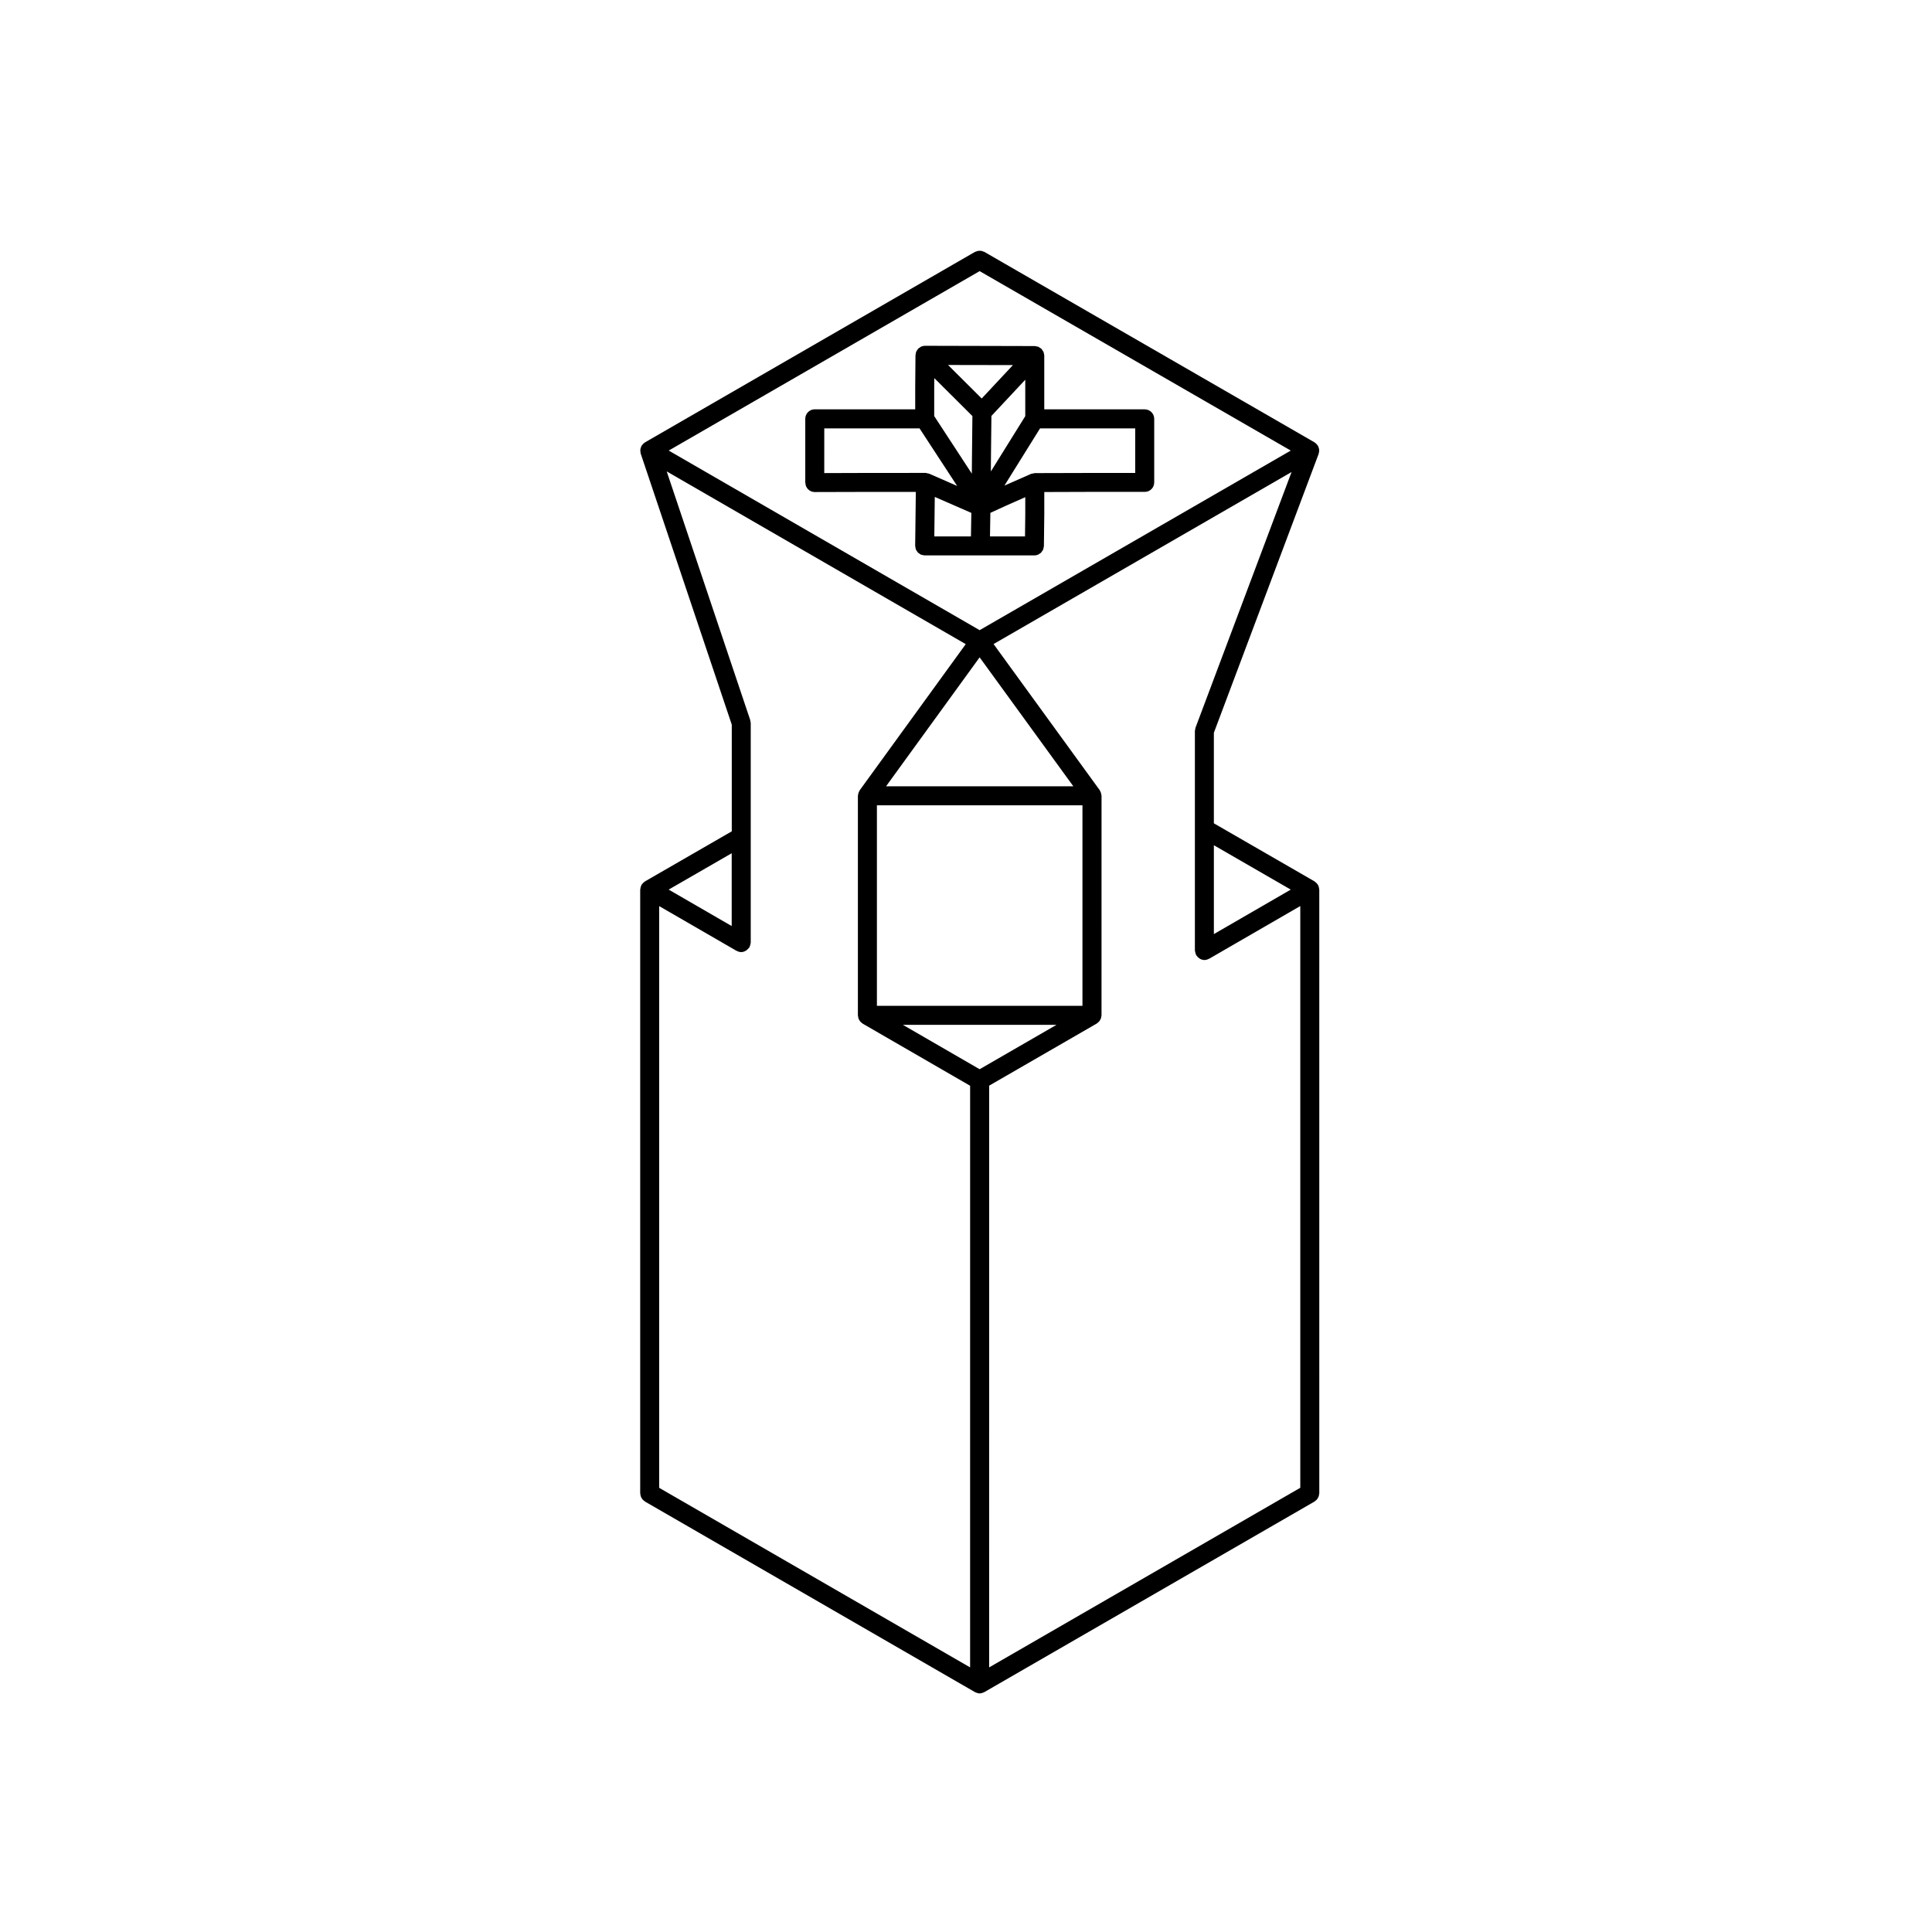 <?xml version="1.0" encoding="UTF-8"?>
<!-- Uploaded to: SVG Repo, www.svgrepo.com, Generator: SVG Repo Mixer Tools -->
<svg fill="#000000" width="800px" height="800px" version="1.1" viewBox="144 144 512 512" xmlns="http://www.w3.org/2000/svg">
 <g>
  <path d="m313.69 379.61c0 0.051-0.031 0.09-0.031 0.145v159.98c0 0.105 0.047 0.195 0.059 0.309 0.02 0.176 0.047 0.344 0.105 0.516 0.051 0.156 0.125 0.289 0.211 0.422 0.082 0.137 0.156 0.277 0.262 0.395 0.117 0.137 0.258 0.246 0.402 0.352 0.082 0.059 0.137 0.145 0.223 0.195l87.441 50.496h0.004c0.039 0.031 0.086 0.031 0.121 0.051 0.336 0.168 0.715 0.289 1.117 0.297h0.012 0.004 0.004c0.414-0.012 0.781-0.125 1.125-0.297 0.039-0.02 0.086-0.02 0.121-0.051h0.004l87.488-50.496c0.09-0.051 0.141-0.137 0.223-0.195 0.145-0.105 0.289-0.215 0.402-0.352 0.105-0.117 0.18-0.258 0.262-0.395 0.086-0.137 0.156-0.266 0.211-0.422 0.059-0.168 0.082-0.332 0.102-0.516 0.02-0.105 0.066-0.195 0.066-0.309l-0.004-159.98c0-0.059-0.023-0.102-0.031-0.145-0.004-0.117-0.023-0.215-0.047-0.324-0.02-0.117-0.051-0.227-0.09-0.344-0.039-0.105-0.082-0.207-0.125-0.309-0.023-0.051-0.023-0.102-0.051-0.137-0.023-0.051-0.07-0.07-0.102-0.105-0.059-0.102-0.121-0.176-0.195-0.266-0.082-0.09-0.156-0.168-0.246-0.246-0.09-0.082-0.176-0.145-0.277-0.207-0.039-0.031-0.059-0.07-0.105-0.102l-26.668-15.383v-23.992l27.766-73.91c0.02-0.039 0.012-0.082 0.02-0.117 0.035-0.102 0.051-0.188 0.07-0.297 0.023-0.125 0.039-0.246 0.039-0.371 0.004-0.102 0.02-0.195 0.012-0.297-0.012-0.102-0.031-0.188-0.051-0.277-0.023-0.125-0.059-0.246-0.105-0.363-0.035-0.105-0.07-0.207-0.121-0.309-0.02-0.039-0.016-0.082-0.039-0.117-0.023-0.035-0.07-0.07-0.102-0.105-0.07-0.105-0.137-0.188-0.223-0.277-0.082-0.09-0.152-0.176-0.242-0.258-0.086-0.07-0.168-0.125-0.258-0.188-0.039-0.031-0.059-0.07-0.105-0.09l-87.469-50.457c-0.098-0.059-0.195-0.059-0.297-0.102-0.16-0.07-0.312-0.137-0.484-0.168-0.16-0.031-0.312-0.031-0.473-0.031-0.168 0-0.316 0-0.484 0.031-0.172 0.039-0.324 0.102-0.488 0.168-0.102 0.039-0.207 0.051-0.297 0.102l-87.434 50.473c-0.039 0.02-0.066 0.07-0.105 0.09-0.074 0.051-0.152 0.102-0.223 0.156-0.09 0.07-0.16 0.168-0.238 0.246-0.098 0.105-0.18 0.195-0.258 0.312-0.031 0.039-0.074 0.07-0.102 0.105-0.016 0.031-0.012 0.059-0.023 0.082-0.051 0.102-0.074 0.195-0.117 0.309-0.051 0.137-0.098 0.266-0.121 0.402-0.016 0.082-0.047 0.145-0.051 0.227-0.012 0.102 0.012 0.195 0.016 0.297 0 0.145 0.004 0.289 0.035 0.422 0.016 0.09 0.02 0.168 0.047 0.258 0.004 0.031 0 0.051 0.012 0.082l24.129 71.812v28.277l-23 13.266c-0.051 0.031-0.074 0.082-0.121 0.105-0.09 0.059-0.168 0.117-0.246 0.188-0.09 0.082-0.172 0.156-0.25 0.246-0.074 0.09-0.141 0.176-0.207 0.277-0.023 0.039-0.07 0.059-0.098 0.105-0.023 0.039-0.023 0.09-0.047 0.137-0.051 0.102-0.09 0.195-0.125 0.309-0.039 0.117-0.07 0.227-0.09 0.344-0.023 0.105-0.039 0.203-0.047 0.32zm152-11.613 20.375 11.758-20.375 11.789zm22.887 170.29-82.445 47.594 0.004-154.17 28.516-16.465c0.098-0.051 0.145-0.137 0.227-0.195 0.145-0.105 0.281-0.215 0.402-0.352 0.105-0.117 0.176-0.258 0.258-0.395 0.086-0.137 0.156-0.266 0.211-0.422 0.059-0.168 0.086-0.332 0.105-0.516 0.016-0.105 0.059-0.195 0.059-0.309l0.004-58.172c0-0.102-0.039-0.176-0.051-0.266-0.02-0.176-0.051-0.332-0.105-0.492-0.055-0.176-0.125-0.324-0.215-0.484-0.047-0.082-0.055-0.168-0.109-0.238l-28.133-38.723 78.973-45.59-25.453 67.746c-0.059 0.145-0.051 0.297-0.082 0.453-0.02 0.145-0.086 0.277-0.086 0.434v58.168c0 0.059 0.023 0.102 0.031 0.156 0.012 0.156 0.055 0.312 0.102 0.484 0.047 0.172 0.09 0.332 0.16 0.484 0.023 0.051 0.023 0.102 0.051 0.137 0.035 0.059 0.102 0.09 0.137 0.137 0.176 0.266 0.395 0.484 0.66 0.66 0.09 0.059 0.156 0.117 0.258 0.168 0.336 0.176 0.715 0.297 1.129 0.297h0.004 0.004c0.418 0 0.789-0.125 1.137-0.309 0.035-0.02 0.082-0.012 0.117-0.031l24.141-13.961v154.17zm-2.512-274.88-82.449 47.594-82.402-47.594 82.402-47.555zm-102.8 152.18h40.727l-20.379 11.77zm-6.875-58.176h54.473v53.137h-54.473zm2.426-5.035 24.797-34.172 24.832 34.172zm22.277 233.5-82.402-47.586v-154.16l20.477 11.84c0.035 0.02 0.082 0.02 0.117 0.031 0.344 0.188 0.719 0.309 1.133 0.312h0.004c0.414 0 0.785-0.125 1.129-0.309 0.098-0.039 0.168-0.105 0.258-0.168 0.262-0.176 0.48-0.395 0.656-0.648 0.039-0.059 0.105-0.082 0.141-0.137 0.023-0.051 0.023-0.102 0.047-0.137 0.082-0.156 0.121-0.312 0.168-0.492 0.047-0.156 0.09-0.312 0.102-0.484 0-0.051 0.031-0.102 0.031-0.145v-58.172c0-0.137-0.055-0.258-0.082-0.395-0.023-0.137-0.004-0.266-0.051-0.402l-22.137-65.898 79.25 45.777-28.098 38.723c-0.055 0.082-0.07 0.168-0.117 0.246-0.086 0.145-0.156 0.297-0.211 0.465s-0.086 0.332-0.102 0.504c-0.012 0.09-0.055 0.176-0.055 0.266v58.176c0 0.105 0.047 0.195 0.059 0.309 0.02 0.176 0.047 0.344 0.105 0.516 0.051 0.156 0.125 0.289 0.211 0.422 0.082 0.137 0.156 0.277 0.262 0.395 0.117 0.137 0.258 0.246 0.402 0.352 0.082 0.059 0.137 0.145 0.223 0.195l28.48 16.465-0.004 154.14zm-63.184-196.46-16.703-9.664 16.703-9.633z"/>
  <path d="m449.88 271.85v-16.848c0-1.395-1.129-2.519-2.519-2.519h-26.621v-14.238c0-0.02-0.004-0.031-0.004-0.051-0.004-0.188-0.066-0.371-0.109-0.559-0.031-0.117-0.031-0.258-0.082-0.371 0-0.012-0.012-0.012-0.016-0.02-0.047-0.102-0.121-0.176-0.176-0.266-0.059-0.102-0.121-0.195-0.191-0.289-0.059-0.07-0.09-0.168-0.152-0.227-0.016-0.012-0.031-0.02-0.047-0.031-0.012-0.012-0.012-0.02-0.02-0.031-0.082-0.082-0.18-0.105-0.273-0.168-0.109-0.082-0.223-0.176-0.348-0.238-0.039-0.02-0.07-0.059-0.117-0.082-0.02-0.012-0.051-0.012-0.07-0.02-0.141-0.051-0.297-0.059-0.441-0.09-0.039 0-0.082-0.012-0.117-0.02-0.117-0.02-0.227-0.07-0.344-0.07l-29.09-0.07h-0.016-0.004c-0.324 0-0.648 0.07-0.957 0.195h-0.016c-0.152 0.07-0.273 0.188-0.406 0.277-0.133 0.09-0.277 0.145-0.387 0.266-0.137 0.125-0.223 0.309-0.324 0.473-0.07 0.105-0.168 0.195-0.215 0.312-0.004 0.02-0.004 0.031-0.012 0.039-0.09 0.207-0.105 0.434-0.137 0.66-0.012 0.09-0.059 0.176-0.059 0.277l-0.07 8.414v0.012 0.012 5.894h-26.617c-1.391 0-2.519 1.125-2.519 2.519v16.887 0.012c0 0.117 0.051 0.215 0.07 0.332 0.031 0.215 0.047 0.441 0.133 0.641 0.004 0.02 0.023 0.039 0.031 0.051 0.262 0.578 0.727 1.043 1.305 1.289 0.301 0.125 0.629 0.195 0.977 0.195h0.004l14.637-0.039h12.141l-0.172 14.277v0.02 0.012c0 0.168 0.059 0.309 0.09 0.453 0.031 0.176 0.035 0.352 0.105 0.523 0.055 0.125 0.16 0.238 0.238 0.352 0.098 0.156 0.172 0.312 0.297 0.441 0.102 0.102 0.227 0.156 0.344 0.238 0.152 0.105 0.281 0.238 0.453 0.309 0.141 0.07 0.301 0.07 0.453 0.102 0.172 0.039 0.328 0.105 0.508 0.105h0.031 14.695 0.047 14.305 0.031c0.344 0 0.676-0.07 0.973-0.195 0.141-0.059 0.25-0.168 0.379-0.246 0.141-0.102 0.301-0.168 0.418-0.289 0.109-0.105 0.176-0.258 0.266-0.395 0.102-0.125 0.211-0.246 0.277-0.402 0.059-0.137 0.066-0.297 0.102-0.453 0.039-0.168 0.105-0.324 0.105-0.516l0.102-8.414v-0.012-0.02-5.856l12.125-0.039h14.496c1.391 0.012 2.512-1.105 2.512-2.508zm-87.438-14.32h25.25l9.965 15.25-7.379-3.231c-0.012 0-0.02-0.012-0.031-0.012-0.137-0.059-0.297-0.059-0.441-0.09-0.172-0.051-0.332-0.117-0.52-0.117-0.004 0-0.012 0.012-0.016 0.012-0.004 0-0.004-0.012-0.012-0.012l-14.703 0.004h-0.004l-12.113 0.039zm29.285 18.16 9.688 4.231-0.105 6.238h-9.707zm23.91 10.469h-9.281l0.102-6.246 4.281-1.961 4.969-2.195v4.481zm-13.941-31.898-0.121 11.441v0.012l-0.031 3.809-9.969-15.262v-7.648l0.02-2.414 4.769 4.75h0.004zm-6.457-13.539 17.195 0.031-8.273 8.855-4.238-4.223h-0.004zm20.465 3.914v9.652l-9.117 14.652 0.023-3.18 0.125-11.531zm29.141 12.895v11.809h-11.98-0.012l-14.637 0.039c-0.004 0-0.012 0.012-0.016 0.012-0.145 0-0.289 0.059-0.434 0.09-0.176 0.031-0.367 0.039-0.527 0.105-0.012 0-0.012 0.012-0.02 0.012h-0.012l-7.027 3.098 9.438-15.164z"/>
 </g>
</svg>